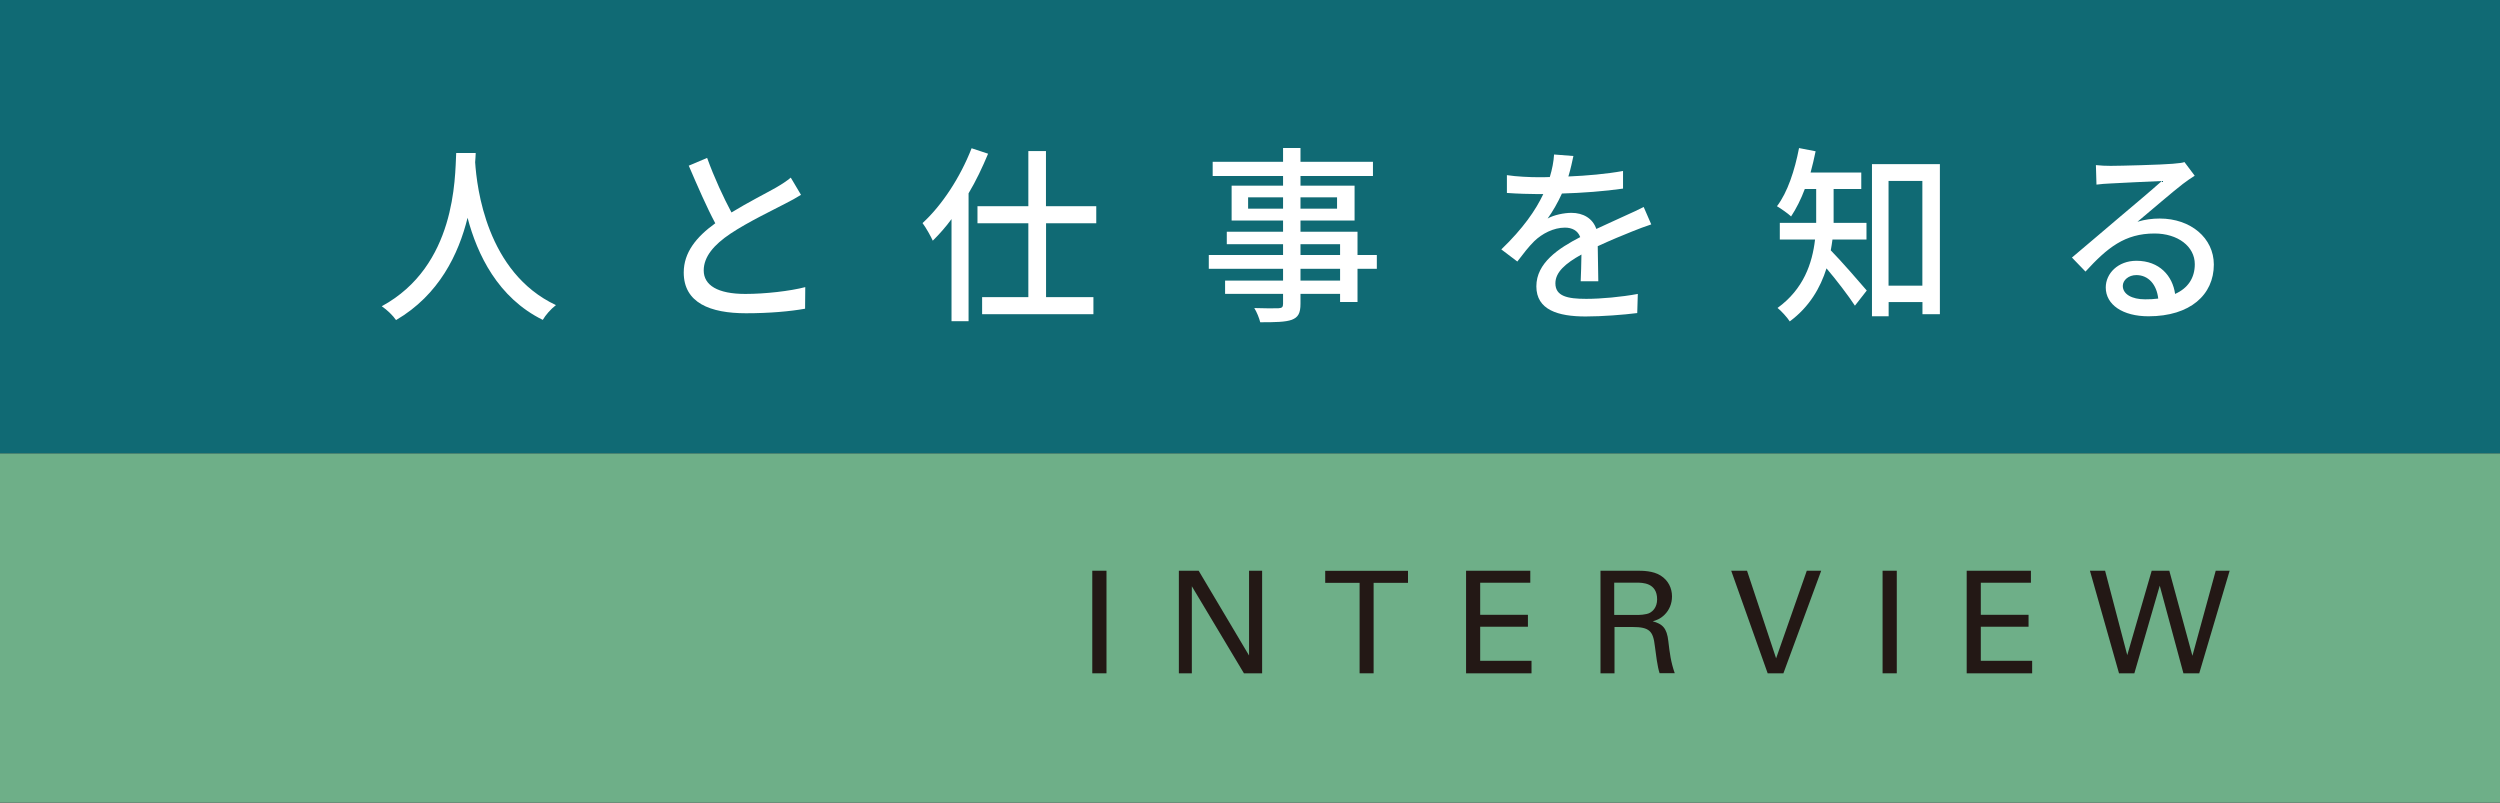 <?xml version="1.0" encoding="UTF-8"?>
<svg id="uuid-13d85d50-33a6-42b9-98be-b7b97be8cbd1" data-name="レイヤー 2" xmlns="http://www.w3.org/2000/svg" width="263.92" height="84.75" viewBox="0 0 263.92 84.75">
  <rect x="0" y="0" width="263.92" height="84.75" fill="#333333" stroke="none"/>
  <defs>
    <style>
      .uuid-6501d8a5-312b-425f-a554-8e72ad1bd13f {
        fill: #231815;
      }

      .uuid-a55037e0-0113-4fdb-9e4a-525a3d6510a2 {
        fill: #fff;
      }

      .uuid-8c3010c1-1e19-4171-8543-fb11bfd84089 {
        opacity: .85;
      }

      .uuid-a5508f3e-3165-4a29-8ef7-01ed6270d23a {
        opacity: .8;
      }

      .uuid-e9225472-be44-4ba6-81cb-1dd36b1651fc {
        fill: #78c497;
      }

      .uuid-09ecec4e-8863-49ae-95d3-804fcc3e485c {
        fill: #087884;
      }
    </style>
  </defs>
  <g id="uuid-a977efe1-05b2-4015-b198-fdc0fa5088b0" data-name="layout">
    <g>
      <g class="uuid-a5508f3e-3165-4a29-8ef7-01ed6270d23a">
        <rect class="uuid-09ecec4e-8863-49ae-95d3-804fcc3e485c" width="263.92" height="47.87"/>
      </g>
      <g class="uuid-8c3010c1-1e19-4171-8543-fb11bfd84089">
        <rect class="uuid-e9225472-be44-4ba6-81cb-1dd36b1651fc" y="47.87" width="263.92" height="36.87"/>
      </g>
      <g>
        <path class="uuid-6501d8a5-312b-425f-a554-8e72ad1bd13f" d="M115.31,60.25h1.5v10.83h-1.5v-10.83Z"/>
        <path class="uuid-6501d8a5-312b-425f-a554-8e72ad1bd13f" d="M124.46,60.25h2.08l5.32,8.95v-8.95h1.38v10.83h-1.92l-5.5-9.19v9.19h-1.37v-10.83Z"/>
        <path class="uuid-6501d8a5-312b-425f-a554-8e72ad1bd13f" d="M143.53,71.08v-9.55h-3.63v-1.27h8.74v1.27h-3.63v9.55h-1.48Z"/>
        <path class="uuid-6501d8a5-312b-425f-a554-8e72ad1bd13f" d="M154.76,60.25h6.79v1.27h-5.29v3.38h5.04v1.26h-5.04v3.6h5.42v1.32h-6.91v-10.83Z"/>
        <path class="uuid-6501d8a5-312b-425f-a554-8e72ad1bd13f" d="M168.95,60.25h3.87c.56,0,1.69,0,2.49.51.81.51,1.2,1.33,1.2,2.2,0,.77-.29,1.44-.77,1.92s-.94.62-1.27.71c1.04.27,1.5.73,1.65,2.08.15,1.27.26,2.2.68,3.4h-1.6c-.24-.72-.39-2.04-.5-2.86-.18-1.58-.56-2.02-2.37-2.02h-1.89v4.89h-1.48v-10.83ZM170.41,64.92h2.37c.17,0,1.02,0,1.42-.24.21-.12.74-.51.74-1.41,0-1.76-1.56-1.76-2.16-1.76h-2.37v3.41Z"/>
        <path class="uuid-6501d8a5-312b-425f-a554-8e72ad1bd13f" d="M188.26,71.08h-1.65l-3.85-10.83h1.67l3.07,9.25,3.24-9.25h1.52l-3.99,10.83Z"/>
        <path class="uuid-6501d8a5-312b-425f-a554-8e72ad1bd13f" d="M198.74,60.25h1.5v10.83h-1.5v-10.83Z"/>
        <path class="uuid-6501d8a5-312b-425f-a554-8e72ad1bd13f" d="M207.61,60.25h6.79v1.27h-5.29v3.38h5.04v1.26h-5.04v3.6h5.42v1.32h-6.91v-10.83Z"/>
        <path class="uuid-6501d8a5-312b-425f-a554-8e72ad1bd13f" d="M222.23,60.25l2.34,8.91,2.58-8.91h1.86l2.44,8.98,2.46-8.98h1.47l-3.21,10.83h-1.67l-2.5-9.25-2.68,9.25h-1.62l-3.07-10.83h1.6Z"/>
      </g>
      <g>
        <path class="uuid-a55037e0-0113-4fdb-9e4a-525a3d6510a2" d="M50.22,16.15c-.02.28-.02.62-.06.98.18,2.66,1.2,11.64,8.53,15.08-.57.44-1.1,1.06-1.39,1.56-4.75-2.34-6.92-6.92-7.94-10.78-.94,3.82-3,8.14-7.55,10.8-.33-.48-.92-1.06-1.51-1.46,7.84-4.26,7.73-13.54,7.86-16.18h2.06Z"/>
        <path class="uuid-a55037e0-0113-4fdb-9e4a-525a3d6510a2" d="M77.22,22.43c1.73-1.06,3.67-2.04,4.69-2.62.65-.38,1.12-.68,1.57-1.06l1.08,1.82c-.51.32-1.06.62-1.69.94-1.29.68-3.9,1.92-5.76,3.16-1.73,1.16-2.82,2.42-2.82,3.88,0,1.56,1.47,2.48,4.39,2.48,2.1,0,4.73-.3,6.33-.72l-.02,2.28c-1.55.28-3.75.48-6.24.48-3.78,0-6.57-1.1-6.57-4.3,0-2.12,1.33-3.76,3.33-5.2-.9-1.68-1.88-3.94-2.8-6.08l1.94-.82c.78,2.16,1.74,4.2,2.57,5.76Z"/>
        <path class="uuid-a55037e0-0113-4fdb-9e4a-525a3d6510a2" d="M104.31,16.23c-.59,1.42-1.27,2.86-2.06,4.18v13.5h-1.8v-10.78c-.63.86-1.31,1.62-1.98,2.28-.18-.42-.73-1.4-1.08-1.86,2.06-1.88,4-4.86,5.18-7.9l1.75.58ZM110.43,23.57v7.8h5v1.8h-11.75v-1.8h4.88v-7.8h-5.37v-1.8h5.37v-5.82h1.86v5.82h5.31v1.8h-5.31Z"/>
        <path class="uuid-a55037e0-0113-4fdb-9e4a-525a3d6510a2" d="M145.35,28.38h-2.04v3.5h-1.84v-.86h-4.18v1.04c0,1.02-.25,1.44-.92,1.7-.67.24-1.69.26-3.33.26-.1-.42-.37-1.1-.63-1.5,1.08.04,2.25.04,2.57.02.35-.02.47-.12.47-.46v-1.06h-6.12v-1.4h6.12v-1.24h-7.84v-1.46h7.84v-1.14h-5.94v-1.32h5.94v-1.18h-5.43v-3.68h5.43v-1.02h-7.43v-1.5h7.43v-1.46h1.84v1.46h7.65v1.5h-7.65v1.02h5.71v3.68h-5.71v1.18h6.02v2.46h2.04v1.46ZM135.45,22.03v-1.2h-3.69v1.2h3.69ZM137.29,20.83v1.2h3.86v-1.2h-3.86ZM137.29,26.92h4.18v-1.14h-4.18v1.14ZM141.47,28.38h-4.18v1.24h4.18v-1.24Z"/>
        <path class="uuid-a55037e0-0113-4fdb-9e4a-525a3d6510a2" d="M165.58,18.63c1.92-.08,3.98-.26,5.76-.58v1.86c-1.92.28-4.33.46-6.45.52-.43.94-.96,1.88-1.51,2.64.65-.38,1.75-.6,2.51-.6,1.24,0,2.25.58,2.63,1.7,1.22-.58,2.22-1,3.14-1.44.67-.3,1.24-.56,1.86-.88l.8,1.84c-.57.18-1.41.5-2,.74-1,.4-2.27.92-3.65,1.56.02,1.14.04,2.74.06,3.7h-1.86c.04-.7.06-1.84.08-2.82-1.69.94-2.75,1.86-2.75,3.04,0,1.36,1.27,1.64,3.25,1.64,1.59,0,3.73-.2,5.45-.52l-.06,2.02c-1.41.18-3.69.36-5.45.36-2.92,0-5.2-.7-5.2-3.18s2.35-4.02,4.63-5.2c-.25-.7-.88-1-1.61-1-1.2,0-2.43.64-3.25,1.44-.57.56-1.14,1.3-1.78,2.14l-1.69-1.28c2.29-2.2,3.63-4.14,4.43-5.84h-.57c-.82,0-2.18-.04-3.27-.12v-1.88c1.04.16,2.43.22,3.37.22.37,0,.76,0,1.16-.02.25-.82.41-1.66.45-2.38l2.04.16c-.12.56-.27,1.3-.53,2.16Z"/>
        <path class="uuid-a55037e0-0113-4fdb-9e4a-525a3d6510a2" d="M193.45,25.29c-.06.38-.1.76-.18,1.14.98.98,3.24,3.58,3.8,4.24l-1.25,1.6c-.65-1-1.96-2.72-3-3.94-.65,2.06-1.8,4.06-3.88,5.6-.25-.4-.92-1.14-1.29-1.42,2.76-2,3.67-4.72,3.96-7.22h-3.72v-1.76h3.84v-3.58h-1.2c-.41,1.1-.92,2.1-1.45,2.9-.33-.32-1.06-.82-1.49-1.08,1.12-1.46,1.88-3.8,2.33-6.14l1.75.34c-.16.76-.33,1.52-.53,2.24h5.35v1.74h-2.92v3.58h3.47v1.76h-3.59ZM204.79,17.33v15.84h-1.84v-1.28h-3.57v1.5h-1.76v-16.06h7.18ZM202.94,30.16v-11.06h-3.57v11.06h3.57Z"/>
        <path class="uuid-a55037e0-0113-4fdb-9e4a-525a3d6510a2" d="M222.81,17.51c1.02,0,5.49-.12,6.55-.22.69-.06,1.04-.1,1.25-.18l1.08,1.44c-.41.26-.82.54-1.24.86-1,.76-3.41,2.84-4.8,4,.78-.24,1.57-.34,2.35-.34,3.27,0,5.71,2.06,5.71,4.86,0,3.18-2.49,5.46-6.9,5.46-2.71,0-4.51-1.22-4.51-3.04,0-1.48,1.29-2.82,3.24-2.82,2.43,0,3.82,1.6,4.08,3.5,1.35-.6,2.08-1.68,2.08-3.14,0-1.88-1.8-3.24-4.25-3.24-3.14,0-4.98,1.5-7.29,4.02l-1.43-1.48c1.53-1.28,3.98-3.38,5.14-4.36,1.1-.92,3.37-2.84,4.35-3.72-1.04.04-4.43.2-5.45.26-.49.02-1,.06-1.45.12l-.06-2.06c.49.06,1.1.08,1.57.08ZM226.45,31.6c.49,0,.96-.02,1.39-.08-.16-1.46-1.02-2.48-2.31-2.48-.82,0-1.43.54-1.43,1.14,0,.88.96,1.42,2.35,1.42Z"/>
      </g>
    </g>
  </g>
</svg>